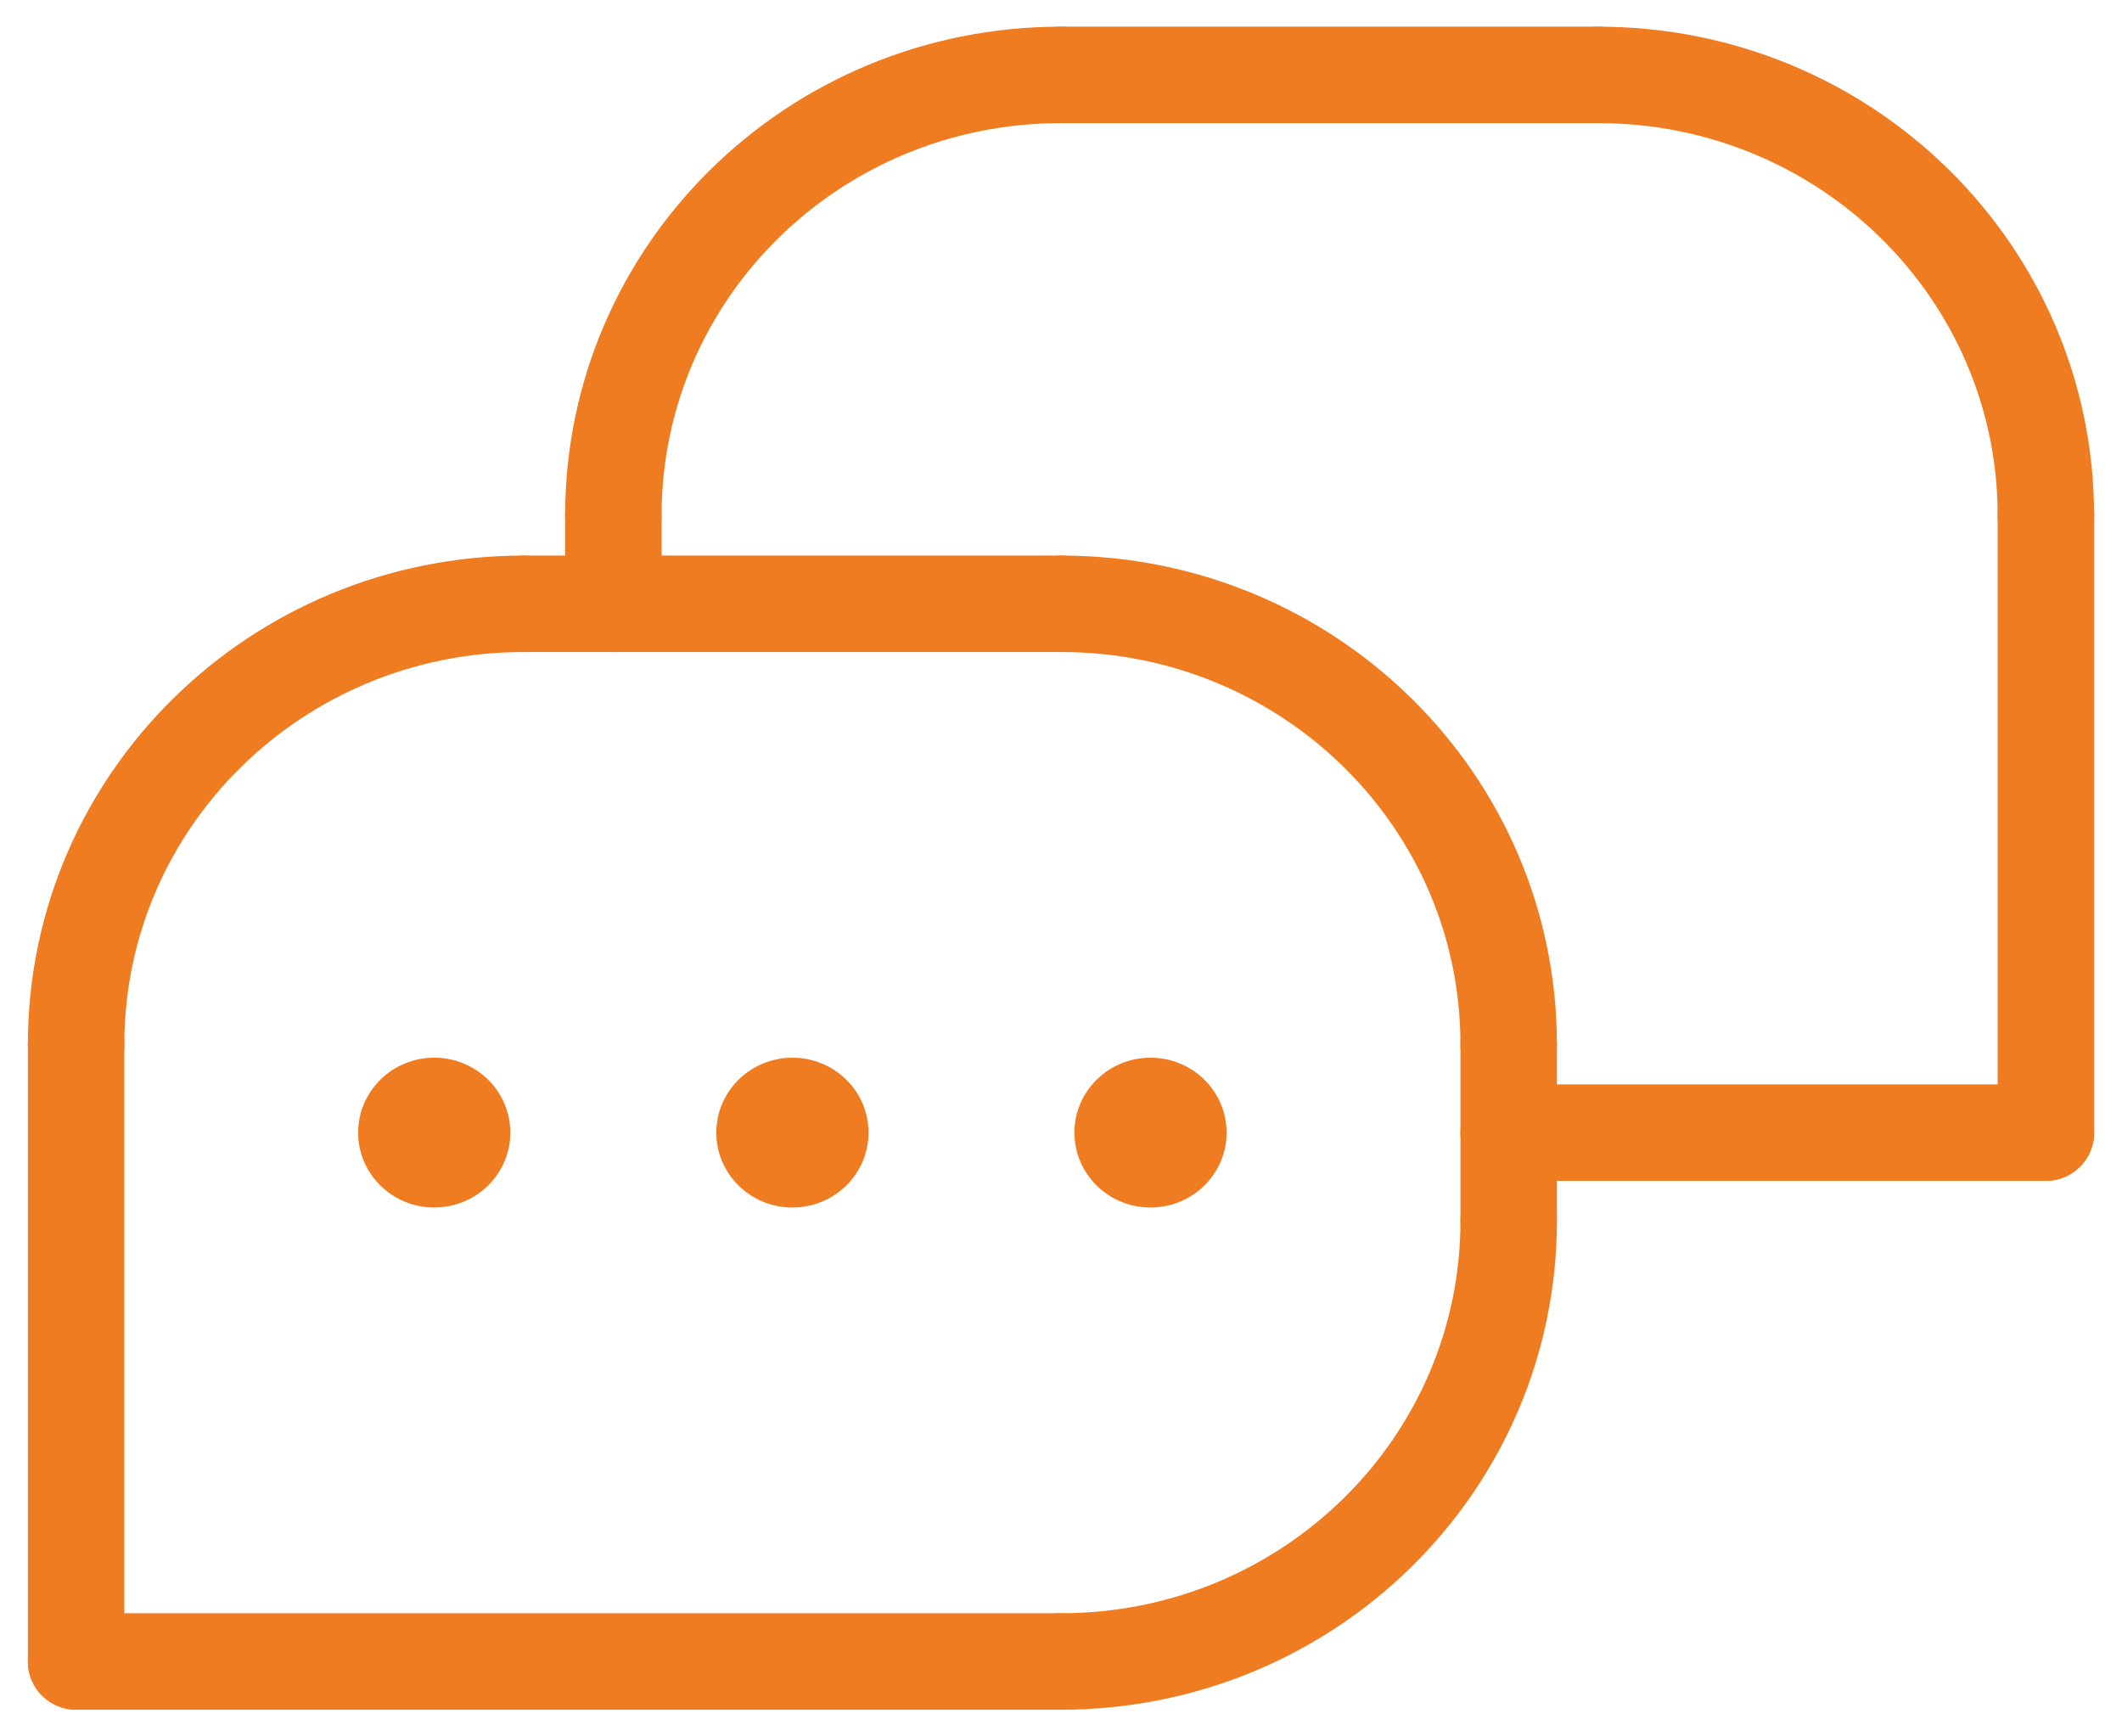 <svg width="44" height="36" viewBox="0 0 44 36" fill="none" xmlns="http://www.w3.org/2000/svg">
<g clip-path="url(#clip0_1392_1453)">
<path d="M12.718 10.69V12.518" stroke="#F07C21" stroke-width="2" stroke-linecap="round" stroke-linejoin="round"/>
<path d="M42.422 10.69V23.482" stroke="#F07C21" stroke-width="2" stroke-linecap="round" stroke-linejoin="round"/>
<path d="M31.283 23.482H42.422" stroke="#F07C21" stroke-width="2" stroke-linecap="round" stroke-linejoin="round"/>
<path d="M33.139 1.553H22" stroke="#F07C21" stroke-width="2" stroke-linecap="round" stroke-linejoin="round"/>
<path d="M31.283 21.655V25.31" stroke="#F07C21" stroke-width="2" stroke-linecap="round" stroke-linejoin="round"/>
<path d="M1.578 21.655V34.447" stroke="#F07C21" stroke-width="2" stroke-linecap="round" stroke-linejoin="round"/>
<path d="M22 34.447H1.578" stroke="#F07C21" stroke-width="2" stroke-linecap="round" stroke-linejoin="round"/>
<path d="M10.86 12.518H22" stroke="#F07C21" stroke-width="2" stroke-linecap="round" stroke-linejoin="round"/>
<ellipse cx="9.004" cy="23.482" rx="1.578" ry="1.553" fill="#F07C21"/>
<ellipse cx="16.431" cy="23.482" rx="1.578" ry="1.553" fill="#F07C21"/>
<ellipse cx="23.856" cy="23.482" rx="1.578" ry="1.553" fill="#F07C21"/>
<path d="M42.422 10.69C42.422 5.639 38.271 1.553 33.14 1.553" stroke="#F07C21" stroke-width="2" stroke-linecap="round" stroke-linejoin="round"/>
<path d="M12.718 10.69C12.718 5.639 16.869 1.553 22 1.553" stroke="#F07C21" stroke-width="2" stroke-linecap="round" stroke-linejoin="round"/>
<path d="M1.578 21.655C1.578 16.604 5.729 12.518 10.861 12.518" stroke="#F07C21" stroke-width="2" stroke-linecap="round" stroke-linejoin="round"/>
<path d="M31.283 21.655C31.283 16.604 27.131 12.518 22 12.518" stroke="#F07C21" stroke-width="2" stroke-linecap="round" stroke-linejoin="round"/>
<path d="M31.283 25.31C31.283 30.36 27.131 34.447 22 34.447" stroke="#F07C21" stroke-width="2" stroke-linecap="round" stroke-linejoin="round"/>
</g>
<defs>
<clipPath id="clip0_1392_1453">
<rect width="44" height="36" fill="white"/>
</clipPath>
</defs>
</svg>
